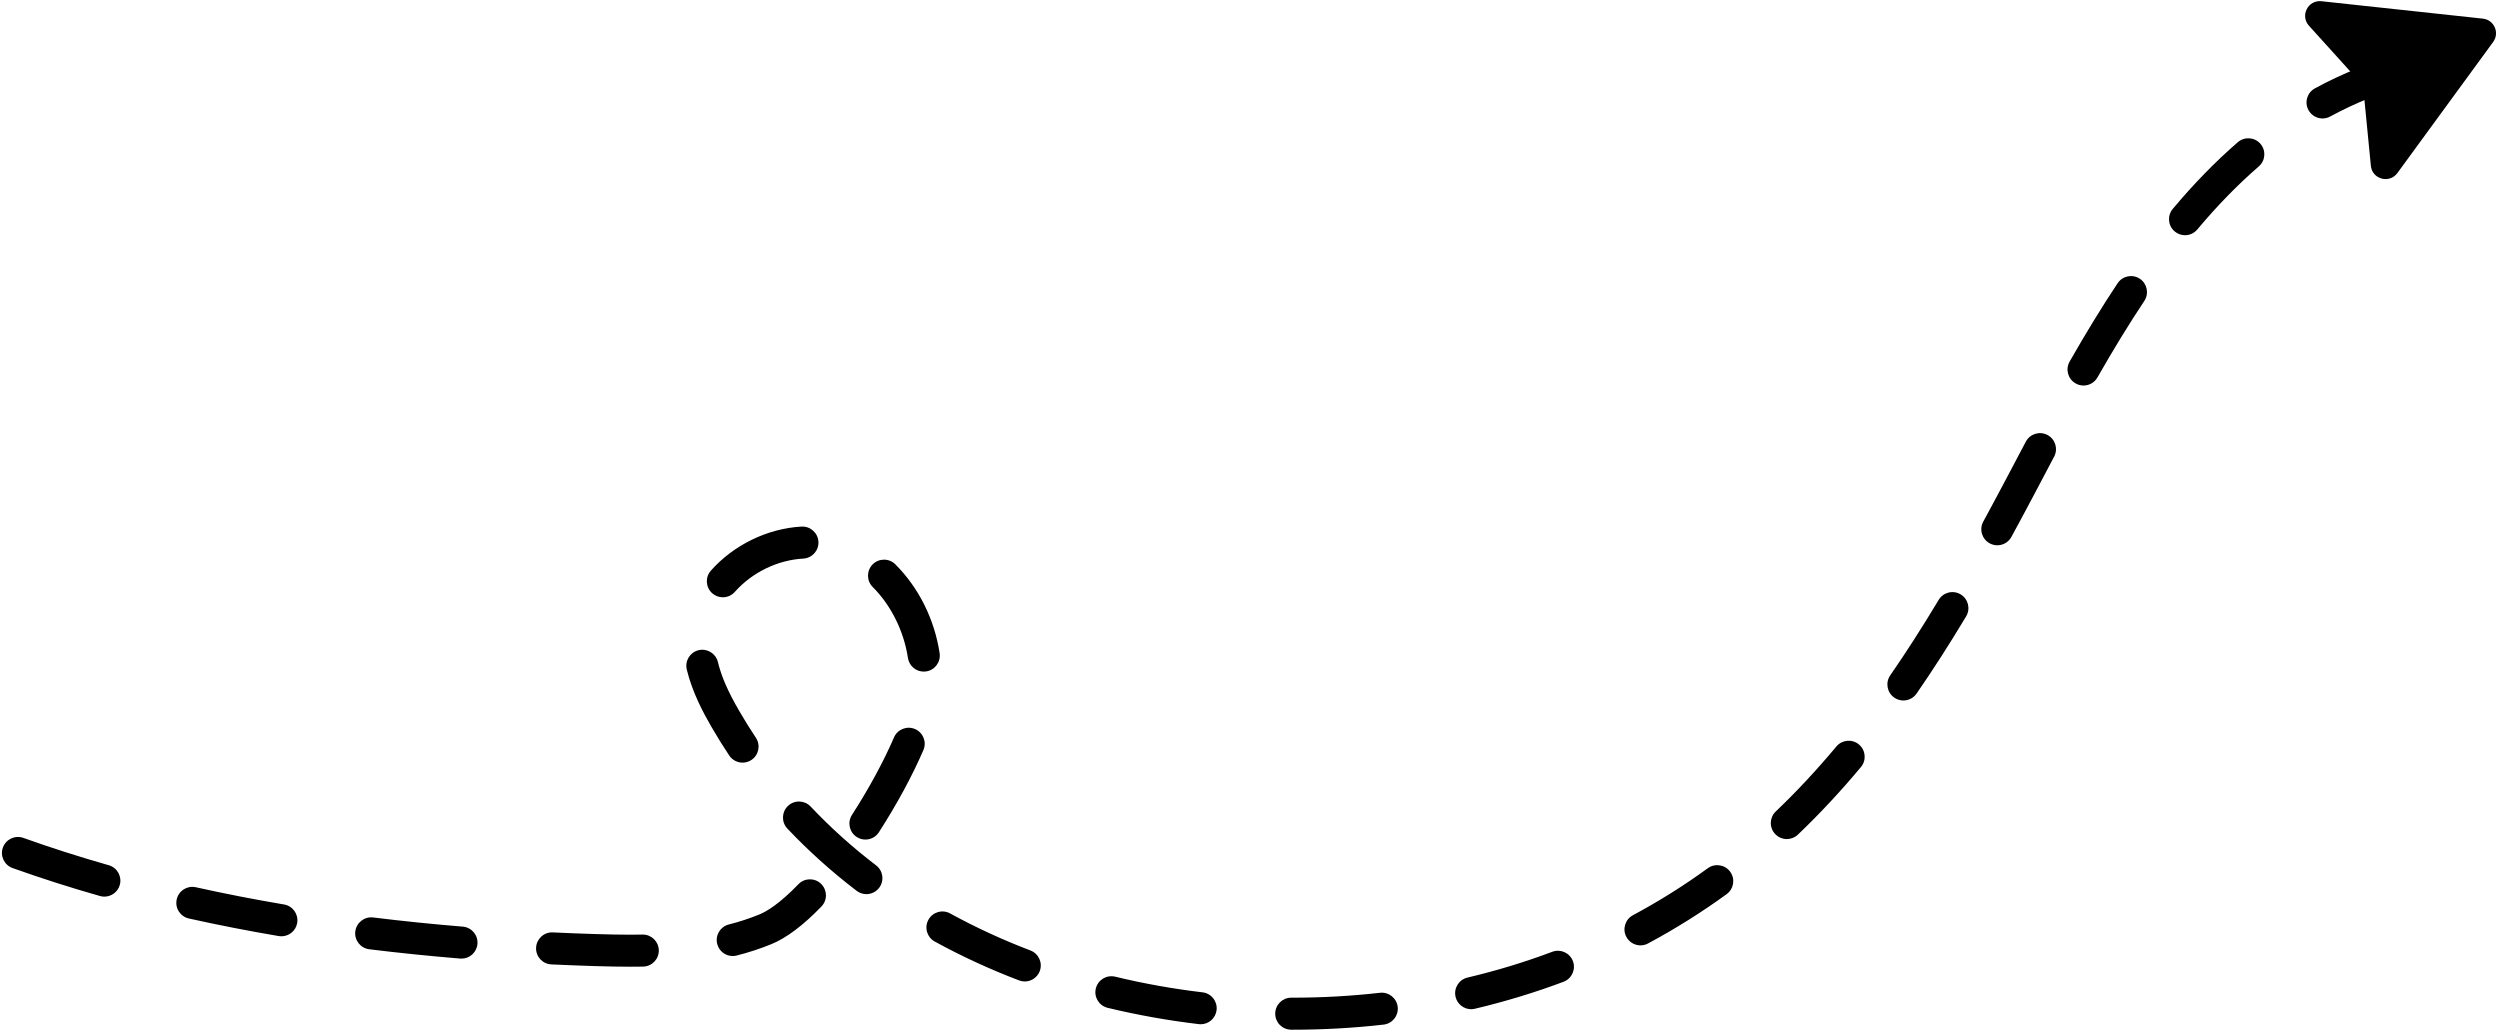<?xml version="1.0" encoding="UTF-8"?><svg xmlns="http://www.w3.org/2000/svg" xmlns:xlink="http://www.w3.org/1999/xlink" height="203.0" preserveAspectRatio="xMidYMid meet" version="1.0" viewBox="3.8 148.4 492.8 203.0" width="492.8" zoomAndPan="magnify"><g id="change1_1"><path d="M 461.621 171.754 C 460.504 171.754 459.422 171.156 458.848 170.105 C 458.012 168.574 458.578 166.656 460.109 165.824 C 465.586 162.836 471.398 160.523 477.379 158.949 C 479.066 158.504 480.793 159.512 481.234 161.195 C 481.68 162.883 480.672 164.609 478.988 165.055 C 473.496 166.5 468.164 168.621 463.129 171.367 C 462.648 171.629 462.133 171.754 461.621 171.754 Z M 434.512 194.766 C 433.793 194.766 433.074 194.523 432.484 194.027 C 431.148 192.91 430.973 190.918 432.09 189.582 C 436.234 184.633 440.551 180.207 444.926 176.426 C 446.246 175.285 448.238 175.43 449.379 176.75 C 450.52 178.07 450.371 180.062 449.055 181.203 C 444.938 184.762 440.855 188.945 436.934 193.633 C 436.309 194.379 435.41 194.766 434.512 194.766 Z M 414.504 224.395 C 413.973 224.395 413.434 224.262 412.941 223.977 C 411.426 223.113 410.902 221.184 411.766 219.672 C 415.07 213.883 418.164 208.832 421.227 204.23 C 422.191 202.777 424.152 202.383 425.605 203.348 C 427.055 204.312 427.449 206.273 426.484 207.727 C 423.504 212.211 420.48 217.141 417.246 222.801 C 416.664 223.82 415.602 224.395 414.504 224.395 Z M 397.512 255.887 C 397 255.887 396.484 255.762 396.004 255.5 C 394.473 254.664 393.906 252.746 394.742 251.219 C 396.199 248.543 397.723 245.703 399.391 242.539 L 400.262 240.891 C 401.211 239.09 402.168 237.277 403.133 235.457 C 403.949 233.914 405.859 233.332 407.402 234.145 C 408.941 234.965 409.527 236.875 408.711 238.414 C 407.746 240.23 406.793 242.039 405.848 243.836 L 404.977 245.488 C 403.289 248.676 401.758 251.539 400.285 254.238 C 399.715 255.289 398.629 255.887 397.512 255.887 Z M 146.285 266.137 C 145.543 266.137 144.797 265.875 144.195 265.344 C 142.891 264.188 142.77 262.191 143.926 260.887 C 148.406 255.82 155.09 252.574 161.801 252.199 C 163.527 252.105 165.031 253.438 165.129 255.18 C 165.227 256.922 163.891 258.41 162.152 258.508 C 157.09 258.785 152.043 261.238 148.652 265.07 C 148.027 265.777 147.16 266.137 146.285 266.137 Z M 185.891 280.785 C 184.355 280.785 183.012 279.664 182.773 278.102 C 181.977 272.82 179.445 267.719 175.828 264.109 C 174.594 262.879 174.594 260.879 175.824 259.645 C 177.055 258.41 179.055 258.41 180.289 259.641 C 184.91 264.254 188.008 270.473 189.02 277.16 C 189.277 278.883 188.09 280.492 186.367 280.75 C 186.207 280.773 186.051 280.785 185.891 280.785 Z M 378.996 286.48 C 378.379 286.48 377.75 286.297 377.203 285.918 C 375.77 284.926 375.41 282.961 376.402 281.527 C 379.566 276.949 382.691 272.082 385.953 266.645 C 386.848 265.152 388.789 264.668 390.281 265.562 C 391.777 266.461 392.262 268.398 391.367 269.895 C 388.035 275.445 384.84 280.426 381.594 285.117 C 380.984 286.004 379.996 286.48 378.996 286.48 Z M 150.176 298.73 C 149.152 298.73 148.152 298.234 147.543 297.32 C 146.328 295.492 145.148 293.602 144.051 291.699 C 142.473 288.984 140.254 284.852 139.176 280.379 C 138.766 278.684 139.809 276.977 141.504 276.566 C 143.195 276.16 144.902 277.203 145.312 278.898 C 145.996 281.734 147.289 284.703 149.512 288.531 C 150.547 290.32 151.656 292.102 152.801 293.828 C 153.766 295.277 153.371 297.238 151.922 298.203 C 151.383 298.562 150.777 298.73 150.176 298.73 Z M 356.02 313.797 C 355.184 313.797 354.352 313.465 353.734 312.816 C 352.531 311.555 352.578 309.555 353.844 308.352 C 357.914 304.473 361.934 300.164 365.785 295.551 C 366.902 294.211 368.895 294.031 370.23 295.148 C 371.57 296.266 371.75 298.254 370.633 299.594 C 366.629 304.395 362.445 308.879 358.195 312.926 C 357.586 313.508 356.801 313.797 356.02 313.797 Z M 174.391 313.895 C 173.805 313.895 173.211 313.734 172.68 313.391 C 171.215 312.445 170.797 310.492 171.742 309.027 C 175.051 303.902 177.992 298.48 180.023 293.762 C 180.711 292.16 182.57 291.422 184.172 292.109 C 185.773 292.801 186.512 294.656 185.82 296.258 C 183.656 301.289 180.539 307.039 177.047 312.453 C 176.441 313.387 175.426 313.895 174.391 313.895 Z M 174.582 324.652 C 173.914 324.652 173.238 324.441 172.668 324.004 C 167.754 320.254 163.156 316.121 159 311.723 C 157.805 310.453 157.863 308.453 159.129 307.258 C 160.398 306.062 162.395 306.117 163.594 307.387 C 167.512 311.539 171.855 315.441 176.5 318.984 C 177.887 320.043 178.152 322.023 177.094 323.41 C 176.473 324.227 175.531 324.652 174.582 324.652 Z M 24.375 325.145 C 24.09 325.145 23.797 325.105 23.508 325.023 C 17.617 323.348 11.82 321.492 6.277 319.512 C 4.637 318.926 3.781 317.117 4.367 315.477 C 4.957 313.836 6.762 312.98 8.402 313.566 C 13.812 315.5 19.477 317.312 25.238 318.953 C 26.914 319.43 27.887 321.176 27.41 322.852 C 27.016 324.242 25.75 325.145 24.375 325.145 Z M 59.273 332.961 C 59.098 332.961 58.918 332.949 58.742 332.918 C 52.715 331.895 46.758 330.73 41.027 329.453 C 39.324 329.074 38.254 327.391 38.633 325.688 C 39.012 323.984 40.699 322.914 42.398 323.293 C 48.023 324.547 53.875 325.688 59.797 326.691 C 61.516 326.984 62.672 328.613 62.383 330.332 C 62.121 331.871 60.785 332.961 59.273 332.961 Z M 327.172 334.75 C 326.047 334.75 324.957 334.145 324.387 333.082 C 323.566 331.547 324.145 329.633 325.68 328.809 C 330.801 326.066 335.77 322.949 340.445 319.543 C 341.855 318.52 343.832 318.828 344.855 320.238 C 345.883 321.648 345.57 323.621 344.164 324.648 C 339.25 328.223 334.035 331.496 328.66 334.375 C 328.188 334.629 327.676 334.75 327.172 334.75 Z M 148.23 336.852 C 146.824 336.852 145.539 335.902 145.176 334.477 C 144.746 332.785 145.766 331.066 147.453 330.637 C 149.559 330.102 151.582 329.438 153.469 328.664 C 154.945 328.062 157.477 326.539 161.184 322.699 C 162.391 321.441 164.391 321.406 165.645 322.617 C 166.898 323.828 166.938 325.824 165.727 327.082 C 162.141 330.801 158.82 333.297 155.859 334.508 C 153.703 335.391 151.402 336.145 149.016 336.754 C 148.754 336.82 148.488 336.852 148.23 336.852 Z M 94.773 337.363 C 94.688 337.363 94.598 337.359 94.512 337.352 C 88.43 336.852 82.398 336.234 76.586 335.52 C 74.855 335.305 73.625 333.73 73.836 332 C 74.051 330.27 75.629 329.039 77.355 329.25 C 83.086 329.957 89.031 330.566 95.027 331.059 C 96.766 331.203 98.059 332.727 97.914 334.465 C 97.781 336.113 96.398 337.363 94.773 337.363 Z M 128.043 338.957 C 125.988 338.957 123.766 338.918 121.059 338.836 C 118.195 338.746 115.309 338.637 112.48 338.504 C 110.738 338.422 109.391 336.945 109.473 335.203 C 109.555 333.461 111.051 332.098 112.773 332.195 C 115.57 332.328 118.426 332.438 121.254 332.523 C 123.895 332.605 126.055 332.645 128.043 332.645 C 128.848 332.645 129.648 332.637 130.453 332.621 C 130.473 332.621 130.488 332.621 130.508 332.621 C 132.227 332.621 133.633 334 133.664 335.723 C 133.695 337.469 132.305 338.906 130.562 338.938 C 129.723 338.949 128.883 338.957 128.043 338.957 Z M 205.801 341.867 C 205.426 341.867 205.047 341.801 204.68 341.66 C 198.91 339.461 193.316 336.883 188.055 333.992 C 186.523 333.152 185.965 331.234 186.805 329.707 C 187.641 328.18 189.562 327.617 191.09 328.457 C 196.102 331.207 201.43 333.664 206.926 335.758 C 208.555 336.379 209.371 338.203 208.754 339.832 C 208.273 341.094 207.074 341.867 205.801 341.867 Z M 293.793 347.332 C 292.359 347.332 291.066 346.352 290.723 344.902 C 290.32 343.203 291.371 341.504 293.066 341.102 C 298.805 339.746 304.426 338.035 309.785 336.016 C 311.414 335.402 313.238 336.227 313.852 337.855 C 314.469 339.488 313.641 341.309 312.012 341.926 C 306.402 344.035 300.516 345.828 294.52 347.246 C 294.277 347.305 294.031 347.332 293.793 347.332 Z M 240.48 350.301 C 240.355 350.301 240.23 350.293 240.105 350.277 C 234.035 349.559 227.988 348.477 222.137 347.062 C 220.441 346.648 219.398 344.945 219.809 343.25 C 220.223 341.555 221.922 340.516 223.621 340.922 C 229.23 342.281 235.027 343.32 240.848 344.008 C 242.578 344.215 243.816 345.785 243.613 347.516 C 243.422 349.121 242.059 350.301 240.48 350.301 Z M 258.723 351.375 L 258.312 351.375 C 256.57 351.367 255.164 349.949 255.172 348.207 C 255.176 346.469 256.59 345.062 258.328 345.062 C 258.332 345.062 258.336 345.062 258.34 345.062 L 258.723 345.062 C 264.43 345.062 270.184 344.738 275.824 344.098 C 277.555 343.902 279.117 345.148 279.316 346.879 C 279.512 348.613 278.266 350.176 276.535 350.371 C 270.66 351.039 264.668 351.375 258.723 351.375"/><path d="M 495.254 156.668 L 476.371 182.512 C 474.797 184.66 471.402 183.734 471.145 181.082 L 469.691 166.215 C 469.633 165.598 469.375 165.012 468.957 164.551 L 458.941 153.469 C 457.156 151.492 458.754 148.355 461.402 148.641 L 493.227 152.074 C 495.445 152.316 496.57 154.867 495.254 156.668"/></g></svg>